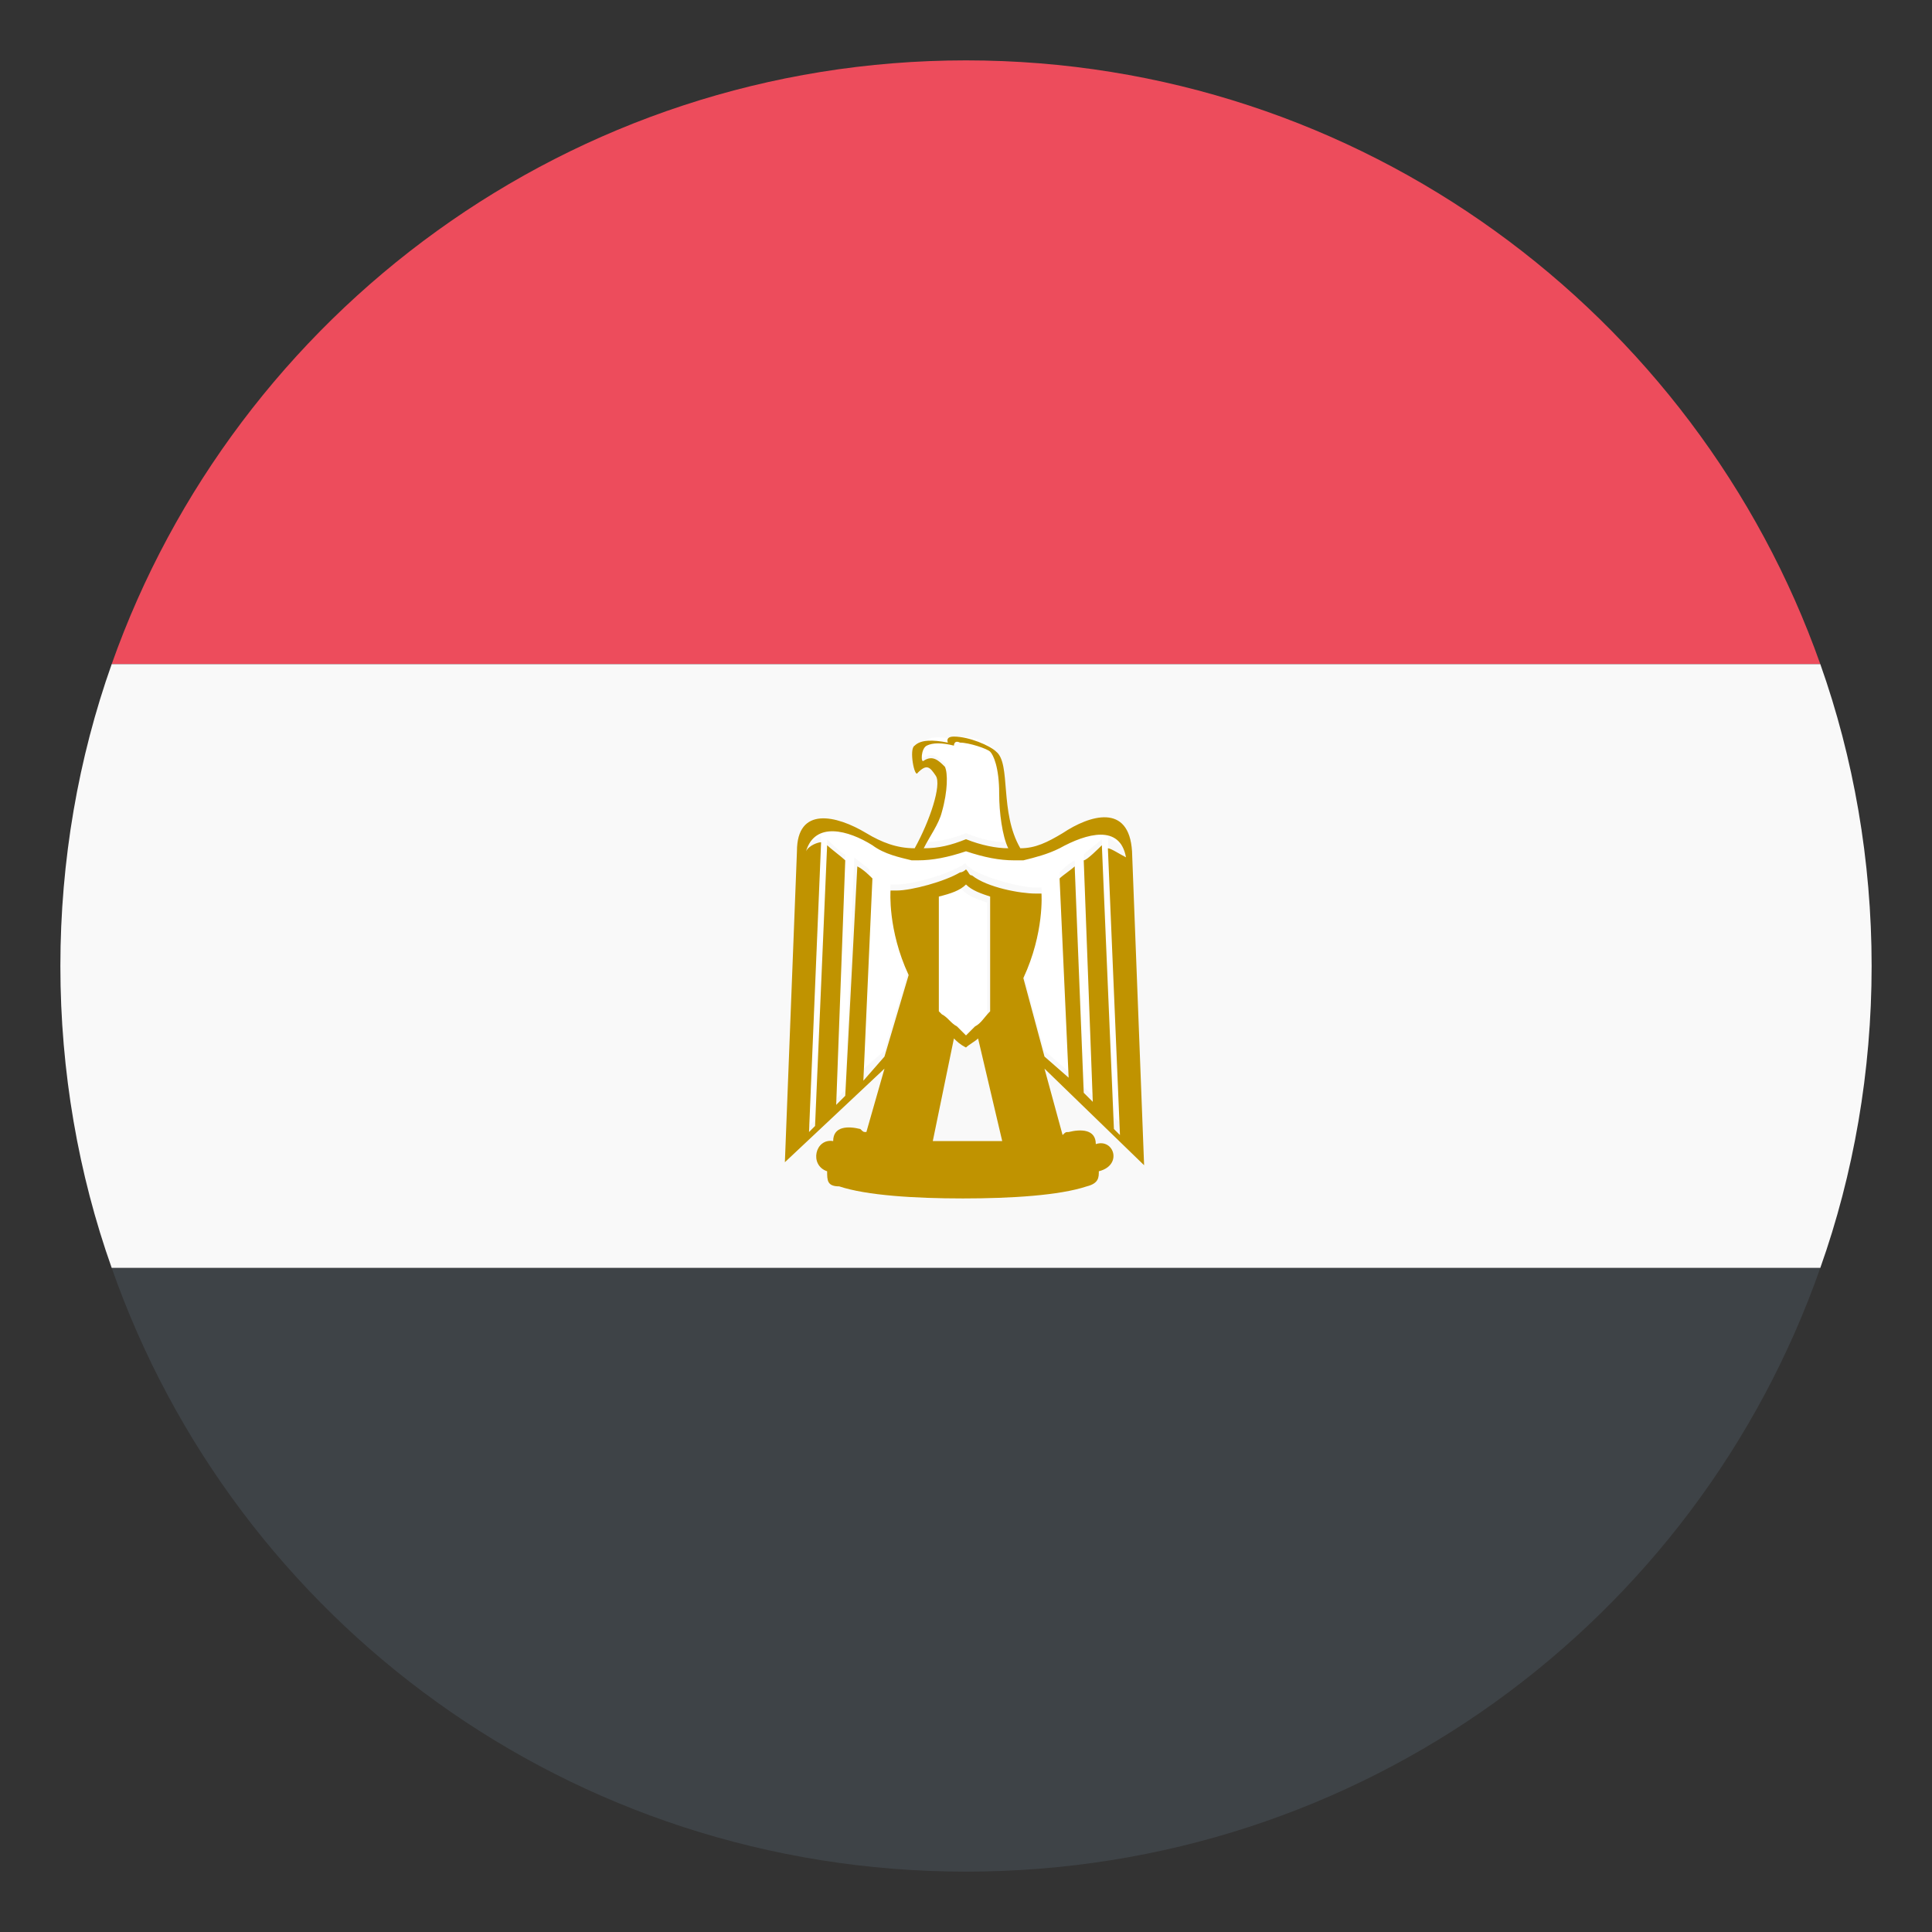 <svg xmlns="http://www.w3.org/2000/svg" viewBox="0 0 64 64" enable-background="new 0 0 64 64"><rect x="0" y="0" width="64" height="64" fill="#333333" stroke="none"/><path d="M32,2C18.9,2,7.8,10.4,3.7,22h56.6C56.2,10.4,45.1,2,32,2z" fill="#ed4c5c"/><path d="M32,62c13.1,0,24.2-8.3,28.3-20H3.7C7.8,53.7,18.9,62,32,62z" fill="#3e4347"/><path d="M3.7,22C2.6,25.1,2,28.5,2,32c0,3.5,0.6,6.9,1.7,10h56.6c1.1-3.1,1.7-6.5,1.7-10c0-3.5-0.6-6.9-1.7-10H3.7z" fill="#f9f9f9"/><g fill="#fff"><path d="m30.6 25.1c.3-.2.5 0 .7.2.1.2.1.8-.1 1.5-.1.4-.4.8-.6 1.1.4 0 .9-.1 1.4-.3.5.2.9.3 1.4.3-.2-.4-.4-1.2-.3-1.8 0-.9-.1-1.2-.3-1.4-.2-.2-.7-.3-1-.3-.2 0-.2.1-.2.1-.4-.1-.7-.1-.9 0-.2.2-.2.7-.1.6"/><path d="m37.3 28.1c-.2-1.1-1.3-.8-2.2-.3-.4.2-.8.4-1.2.4-.1 0-.2 0-.3 0-.5 0-1.1-.1-1.6-.3-.5.2-1.1.3-1.6.3-.1 0-.1 0-.2 0-.5 0-.9-.2-1.3-.5-.8-.4-1.9-.7-2.2.3.2-.1.4-.3.5-.3l-.4 9.6.2-.2.4-9.3c.1.1.5.5.6.5l-.3 8.1.3-.3.3-7.7c.1.1.4.3.5.4l-.3 6.7.8-.7.8-2.7c-.7-1.5-.6-2.8-.6-2.8.1 0 .1 0 .2 0 .5 0 1.6-.3 2.1-.6.1 0 .1-.1.2-.1 0 .1.1.1.2.2.5.3 1.6.6 2.1.6.1 0 .1 0 .2 0 0 0 .1 1.3-.6 2.8l.7 2.6.8.7-.3-6.6c.1-.1.3-.3.5-.4l.3 7.5.3.3-.3-8c.1-.1.5-.4.6-.5l.4 9.2.2.2-.4-9.5c.1.1.4.3.6.4"/><path d="m31.1 29.7v3.5.3c0 0 0 0 0 .1 0 0 0 .1.1.1.1.2.3.3.4.5.1.1.2.2.3.3.1-.1.2-.2.3-.3.2-.2.3-.3.5-.5v-.1-.2-3.5c-.3-.1-.6-.2-.8-.4-.1-.1-.4 0-.8.2"/></g><path d="m36.3 37.9c0-.5-.5-.5-.9-.4-.1 0-.1 0-.2.1l-.6-2.2 3.3 3.2-.4-10.4c-.1-1.6-1.4-1.2-2.3-.6-.5.3-.9.5-1.4.5-.7-1.2-.3-2.8-.8-3.2-.2-.2-.9-.5-1.4-.5-.3 0-.2.2-.2.2-.5-.1-.9-.1-1.1.1-.2.1 0 1.1.1.9.3-.3.4-.2.6.1.2.3-.2 1.5-.7 2.4-.6 0-1.1-.2-1.6-.5-1-.6-2.3-.9-2.3.6l-.4 10.3 3.3-3.1-.6 2.1c-.1 0-.1 0-.2-.1-.4-.1-.9-.1-.9.4-.6-.1-.8.8-.2 1 0 .3 0 .5.4.5.9.3 2.5.4 4.1.4s3.2-.1 4.1-.4c.4-.1.4-.3.4-.5.8-.2.5-1.1-.1-.9m-5.1-4.3c0-.1 0-.1 0 0-.1-.1-.1-.1-.1-.1v-.3-3.5c.4-.1.7-.2.9-.4.2.2.5.3.8.4v3.5.2.1c0 0 0 0 0 0-.2.2-.3.4-.5.5-.1.1-.2.2-.3.3-.1-.1-.2-.2-.3-.3-.2-.1-.3-.3-.5-.4m0-6.7c.2-.7.2-1.3.1-1.5-.2-.2-.4-.4-.7-.2-.1.1-.1-.4.1-.5.2-.1.5-.1.9 0 0 0 0-.2.2-.1.3 0 .9.2 1 .3.1.1.3.5.3 1.4 0 .6.1 1.4.3 1.8-.4 0-.9-.1-1.4-.3-.5.2-.9.3-1.4.3.2-.4.5-.8.6-1.2m-2.6 8.9l.3-6.7c-.1-.1-.3-.3-.5-.4l-.4 7.6-.3.3.3-8.1c-.1-.1-.5-.4-.6-.5l-.4 9.3-.2.2.4-9.6c-.1 0-.4.1-.5.3.3-1 1.4-.7 2.2-.2.4.3.9.4 1.3.5.1 0 .1 0 .2 0 .5 0 1-.1 1.6-.3.6.2 1.1.3 1.6.3.1 0 .2 0 .3 0 .4-.1.8-.2 1.2-.4.9-.5 2-.8 2.2.3-.2-.1-.5-.3-.6-.3l.4 9.5-.2-.2-.4-9.4c-.1.1-.5.5-.6.5l.3 8-.3-.3-.3-7.5c-.1.1-.4.3-.5.4l.3 6.6-.8-.7-.7-2.6c.7-1.5.6-2.8.6-2.8-.1 0-.1 0-.2 0-.5 0-1.6-.2-2.1-.6-.1 0-.1-.1-.2-.2 0 0-.1.1-.2.1-.5.3-1.6.6-2.1.6-.1 0-.1 0-.2 0 0 0-.1 1.3.6 2.8l-.8 2.7-.7.8m3.4 2c-.4 0-.8 0-1.1 0l.7-3.4c.1.1.2.2.4.3.1-.1.3-.2.4-.3l.8 3.4c-.4 0-.8 0-1.2 0" fill="#c09300"/></svg>